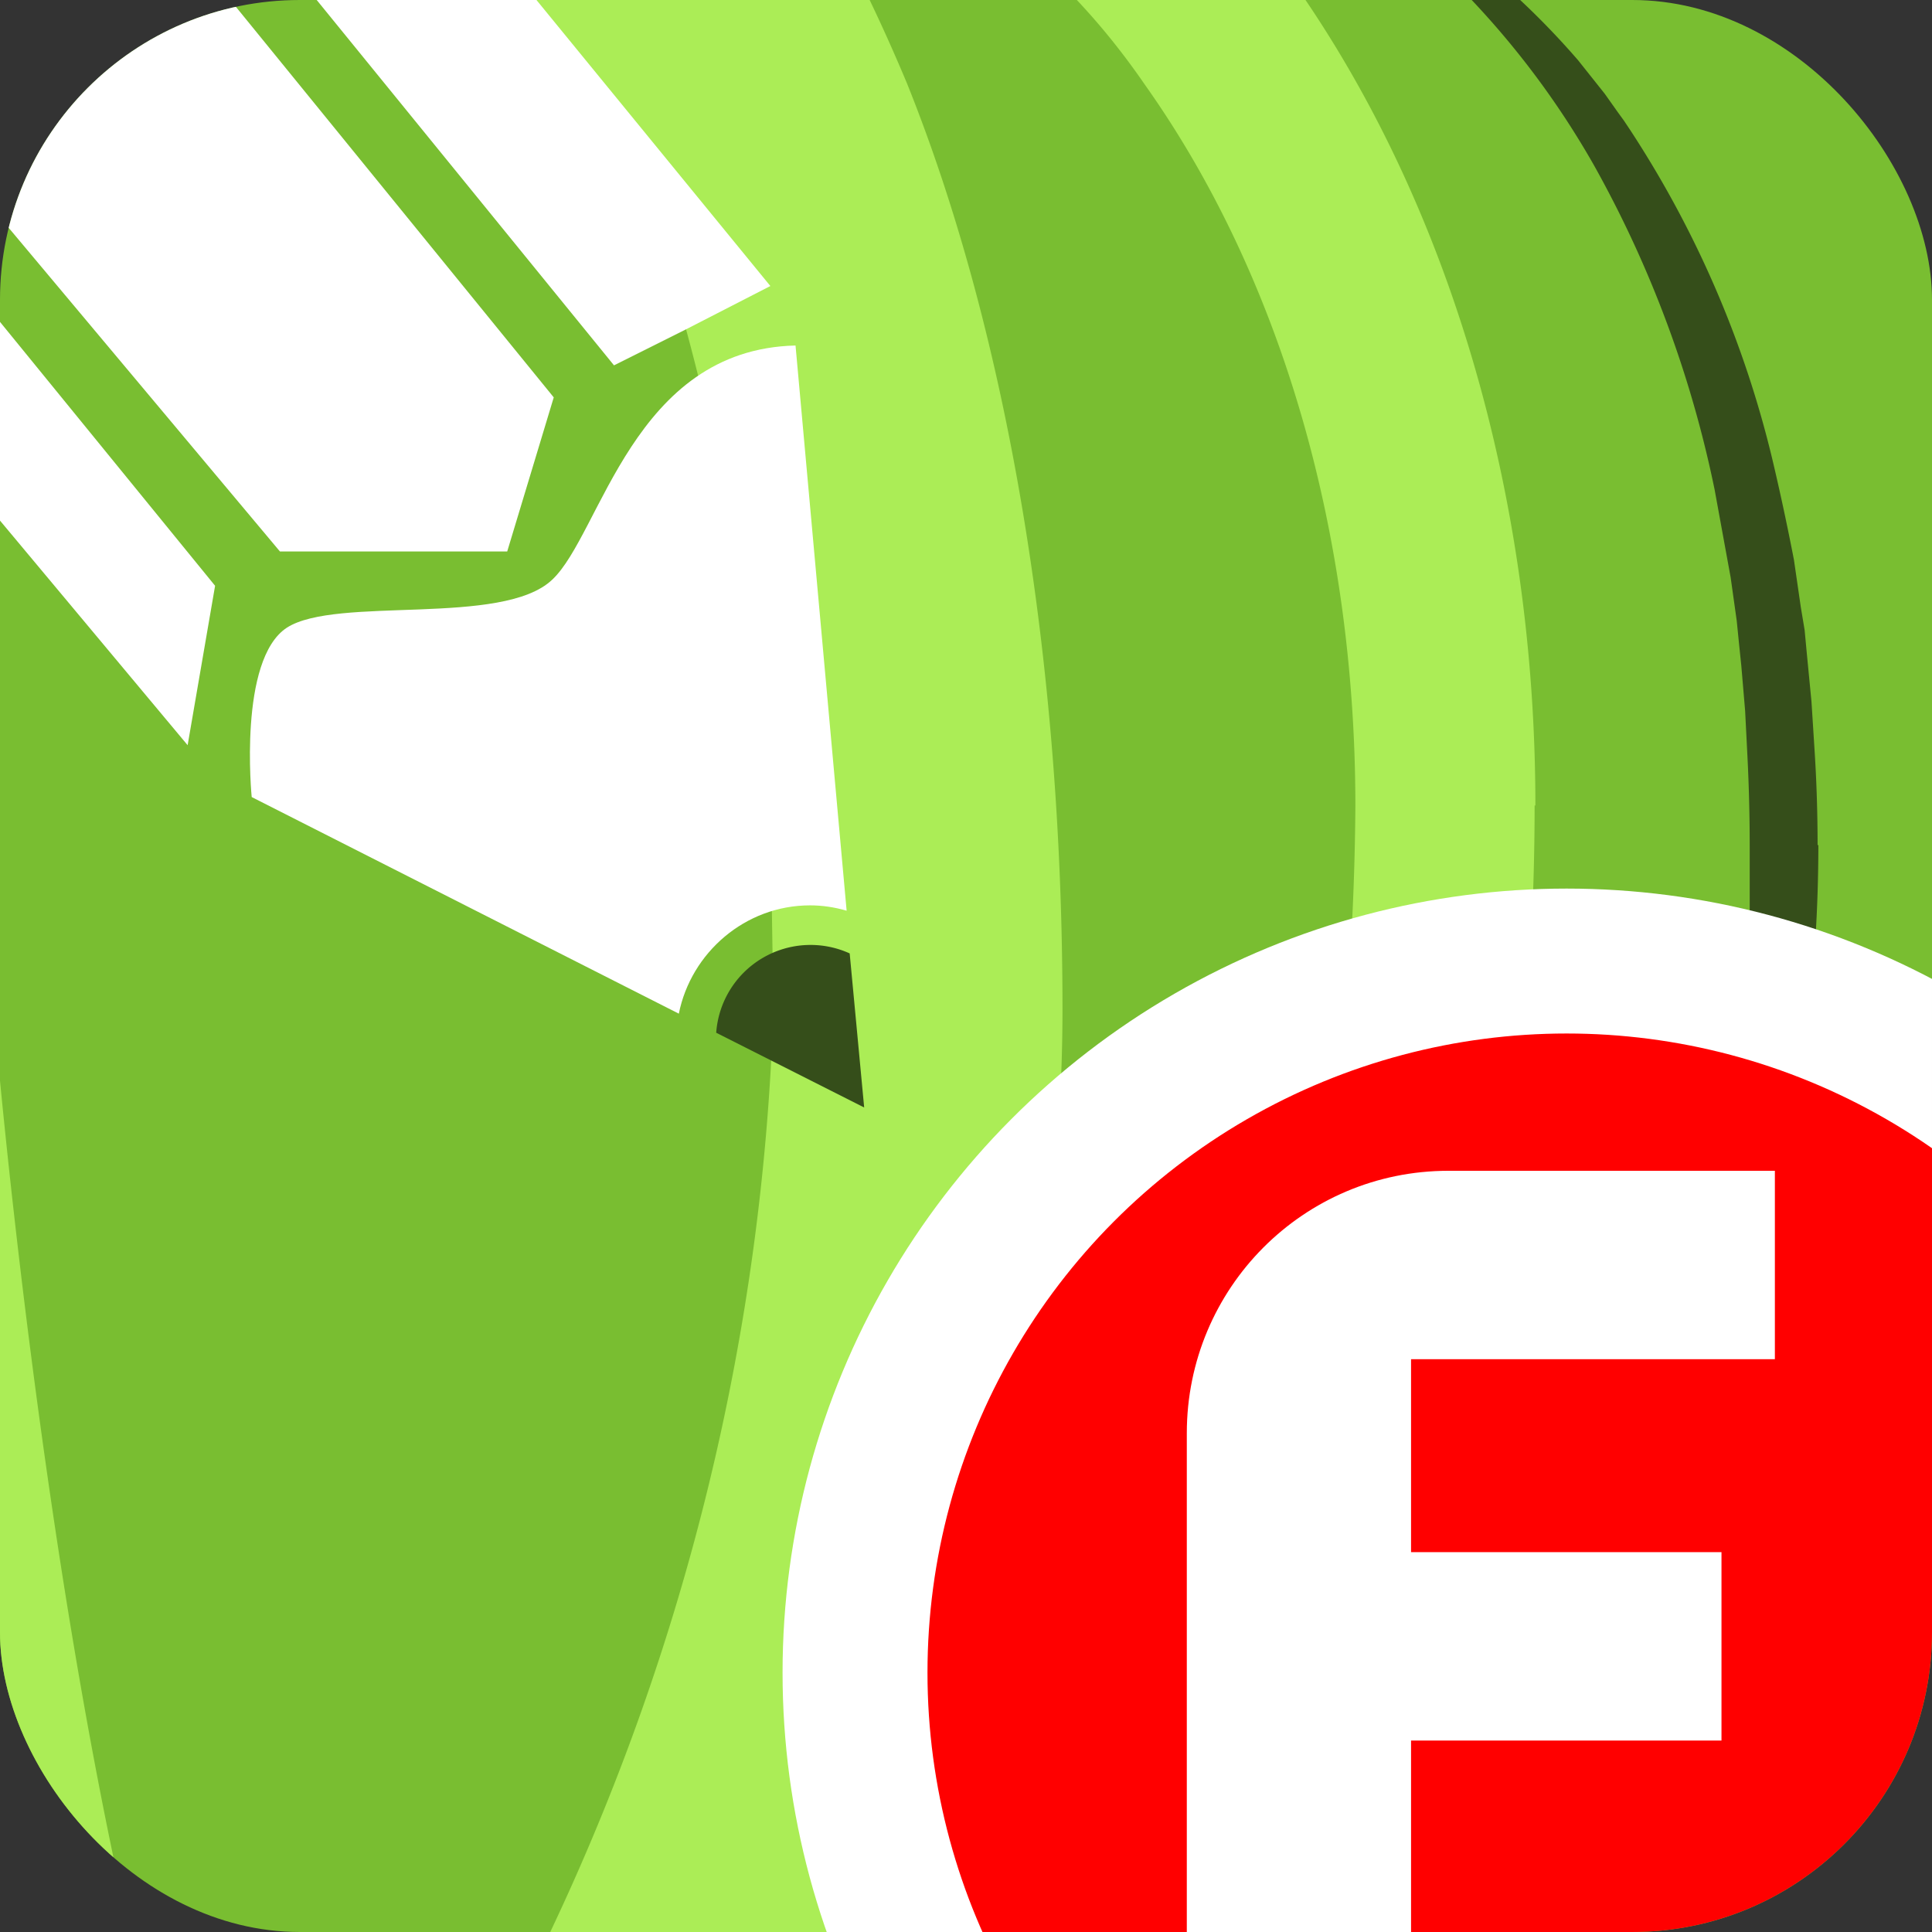 <svg xmlns="http://www.w3.org/2000/svg" viewBox="0 0 253.3 253.3"><rect x="0" y="0" width="253.3" height="253.3" fill="#333333" stroke="none"/><defs><clipPath id="a"><rect width="253.3" height="253.3" rx="39.3" ry="39.3" fill="none"/></clipPath></defs><g clip-path="url(#a)"><path fill="#79be31" d="M-10.4-3.1h273.1v266.4H-10.4z"/><path d="M67.8-3.1h44.7q3.3 6.6 6.4 14c13.2 32.8 20.4 75.8 20.4 121.4 0 39.6-11.1 89.2-30 131H67l5-9.7a305 305 0 0 0 29.4-121.3l-.2-12.8A328 328 0 0 0 89.9 43q-2.9-9.5-6.2-18c-3.9-9.5-9.2-20-16.1-28" fill="#abed56"/><path d="M201.2 105.6c0 43.4-9 92-24 129.9a214 214 0 0 1-13.3 27.7h-28.1a167 167 0 0 0 19.5-36.5 351 351 0 0 0 22.4-121c0-36-9.8-69.5-27.6-94.6q-5.5-8-12-14.2H169l.4.6.1.1c20.5 29 31.8 67.4 31.8 108Z" fill="#abed56"/><path d="M238.4 110.8q0 6.2-.4 12.5l-1.3 12.3q-1 6-2.3 12.1-1.4 6-3.3 11.8l-1.6-.4q-.4-6.3-.2-12.3v-12.1l.1-12V111q0-6-.3-11.9l-.3-5.9-.5-5.9-.3-2.9-.3-3-.8-5.7-2.1-11.5A148 148 0 0 0 209 21.7a112 112 0 0 0-19.2-24.9l-.6-.5-.3-.3h5.9l4.4 3.9a104 104 0 0 1 7.7 8l3.5 4.4 1.7 2.4.8 1.1.8 1.2a137 137 0 0 1 18.9 44.2q1.4 6 2.6 12.2l.9 6.2.5 3 .3 3.2.6 6.2.4 6.3q.4 6.2.4 12.5Z" fill="#354e1a"/><path d="M19.4 263.2H8.8A932 932 0 0 1-10.9 135h.5l9.7-.9c.1 1 6.2 74.3 20.1 129.1" fill="#abed56"/><path d="m113.3 145.2-19.4-9.8a12.4 12.4 0 0 1 17.5-10.4z" fill="#354e1a"/><path fill="#fff" d="m28.2 76.8-3.6 20.9-60.4-72.3 13.3-10.8zM101 37.5l-11.1 5.7-9.4 4.7L39-3.1l-9.2-11.3 13.6-11.1 3.8-3L67.8-3.1zM72.6 52.1l-6.1 20.2H36.7l-47.1-56.2 32.3-26.3z"/><path d="M111 119.4q-2.4-.7-4.8-.7c-8.5 0-15.6 6.2-17.2 14.2l-56-28.4s-1.8-18 4.6-22.2c6.5-4.2 28.3-.1 34.8-6.3 6.4-6 10.6-30.2 31.9-30.7z" fill="#fff"/><circle cx="205.4" cy="219.3" r="93.3" fill="red" stroke="#fff" stroke-miterlimit="10" stroke-width="19"/><path d="M155.6 273.6v-85.7c0-19 15.3-34.4 34.3-34.4h42.8v24.7H185v25.3h40.7v24.7H185v45.4z" fill="#fff"/></g></svg>
